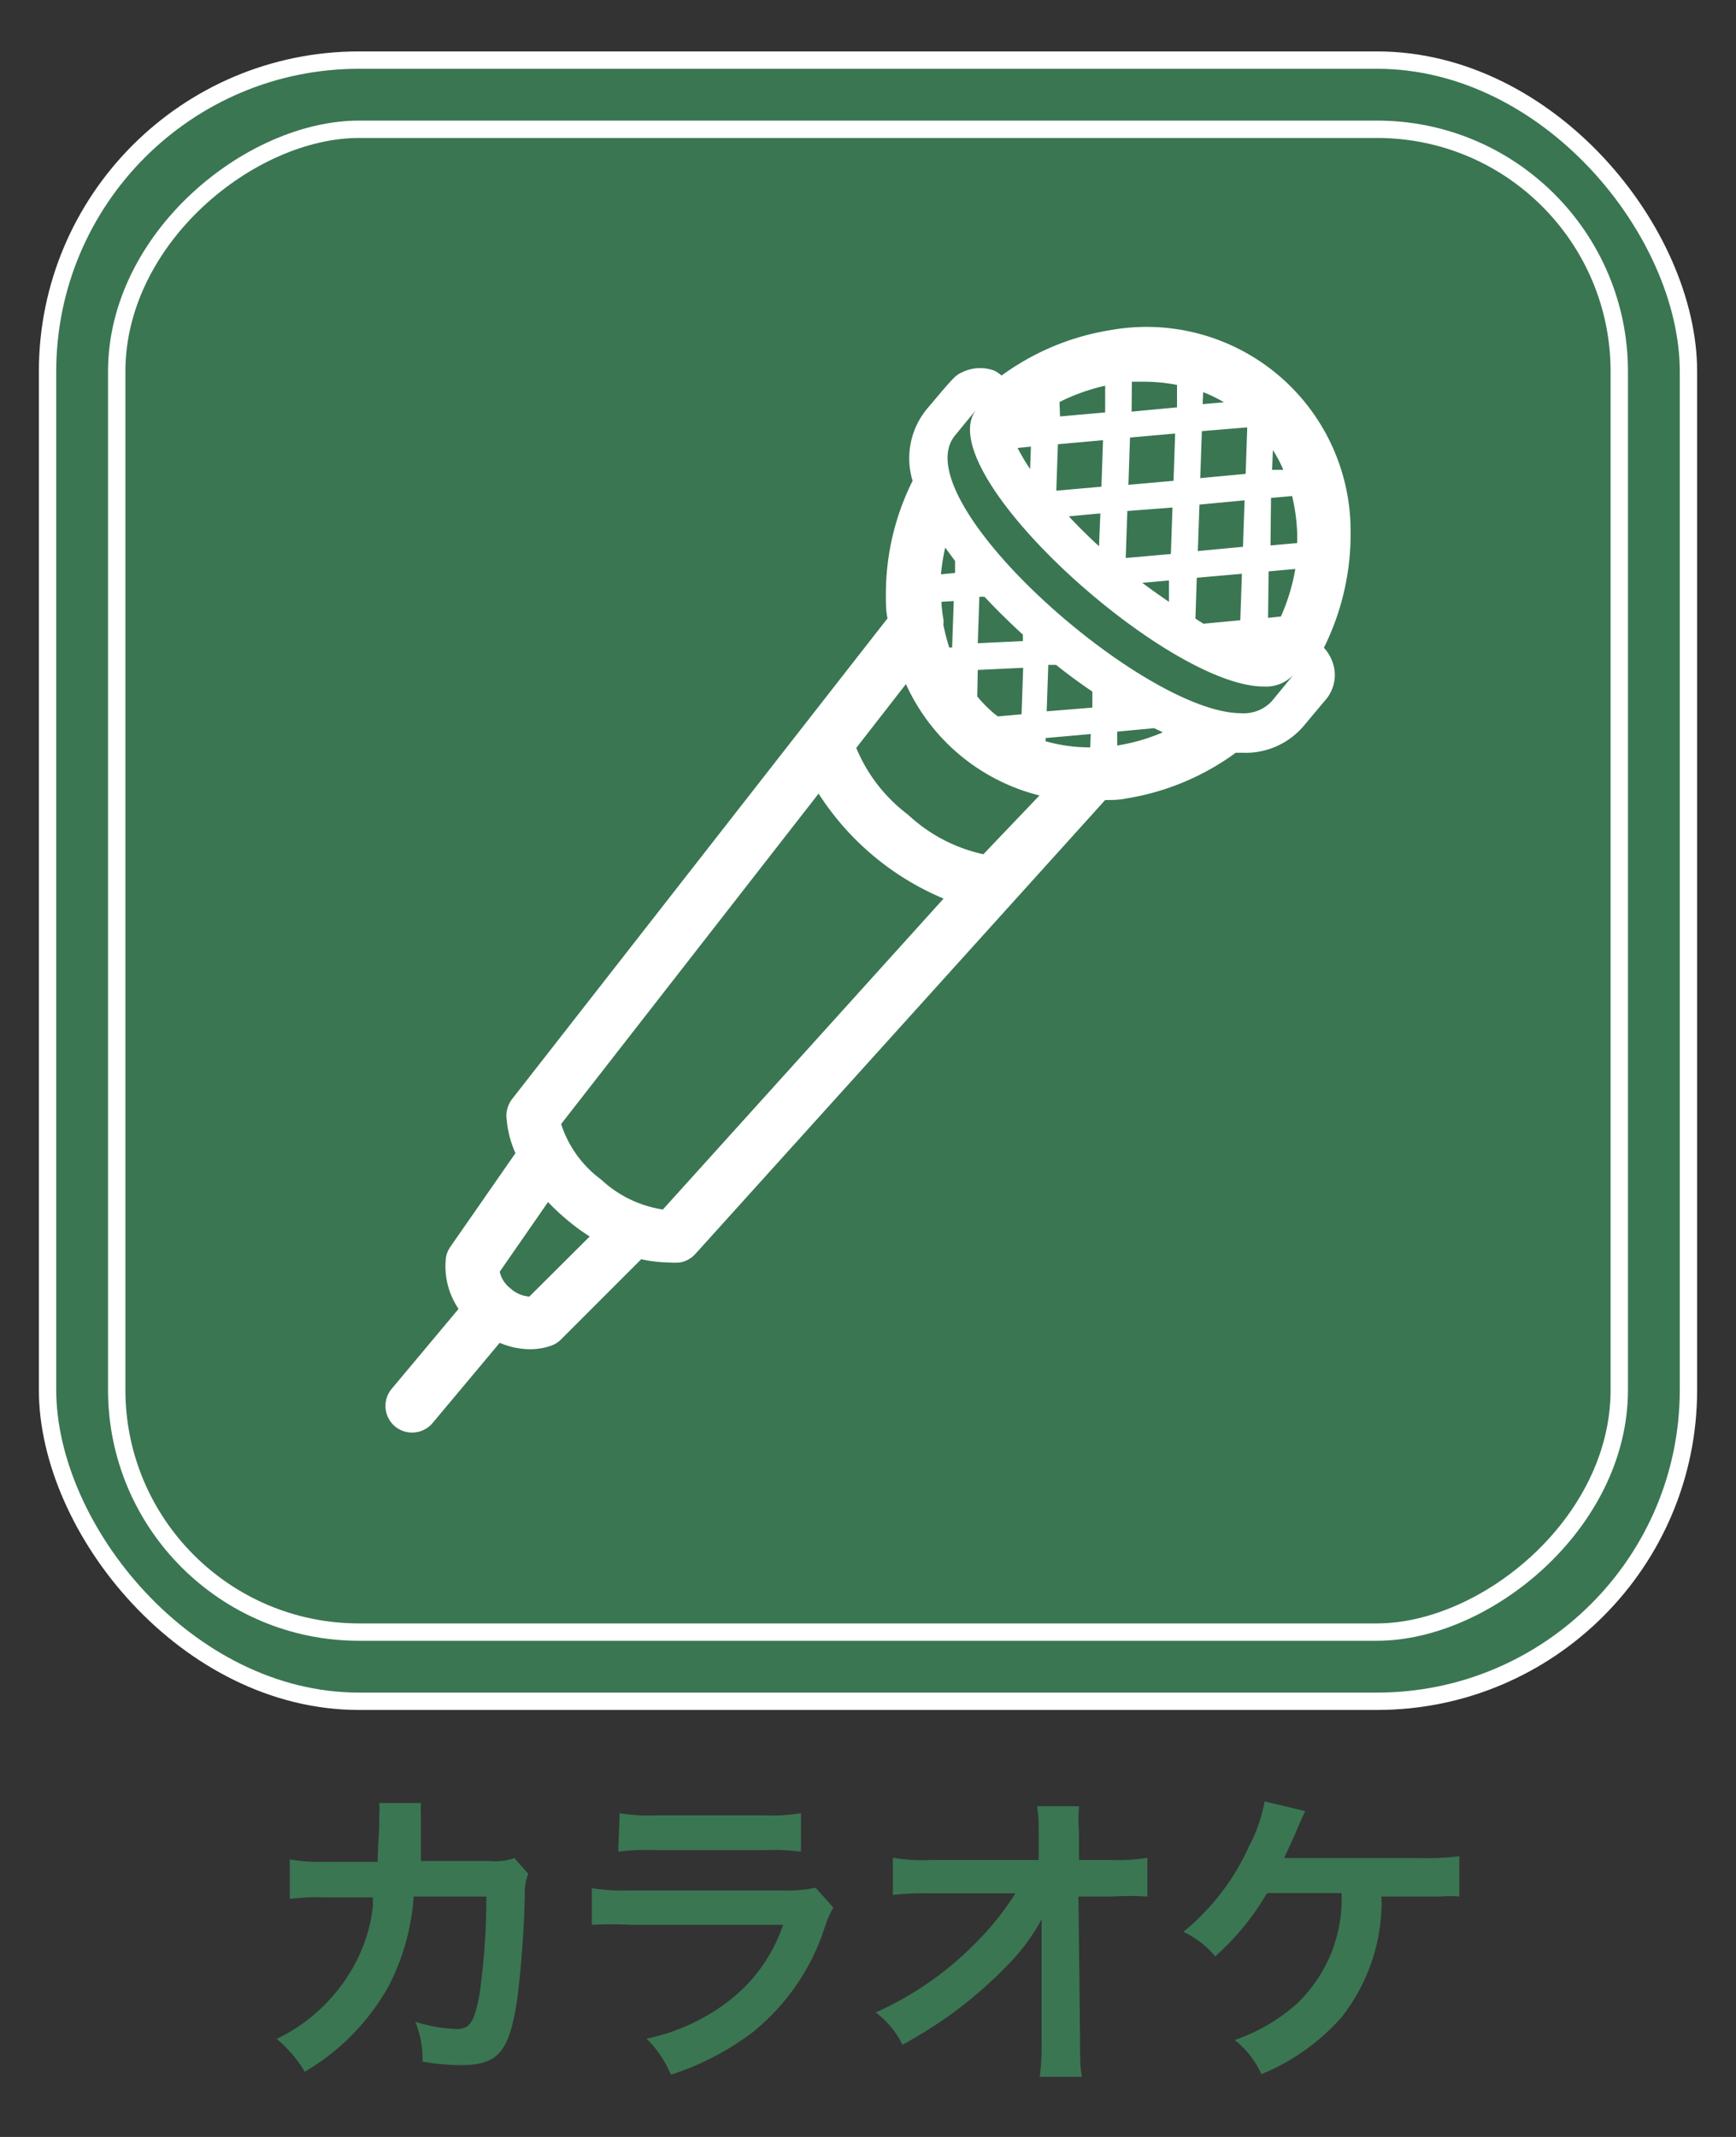 <?xml version="1.0" encoding="UTF-8"?> <svg xmlns="http://www.w3.org/2000/svg" viewBox="0 0 65 80"><rect x="0" y="0" width="65" height="80" fill="#333333" stroke="none"/><defs><style>.cls-1{fill:#3a7652;}.cls-2{fill:#fff;}.cls-3{fill:none;stroke:#fff;stroke-miterlimit:10;stroke-width:0.65px;}</style></defs><title>アートボード 44 のコピー 3</title><g id="レイヤー_1" data-name="レイヤー 1"><rect class="cls-1" x="1.78" y="2.25" width="61.44" height="61.44" rx="11.66"></rect><path class="cls-2" d="M50.57,19.91a7.64,7.64,0,0,0-9-7.55,9.43,9.43,0,0,0-4.07,1.7,1.2,1.2,0,0,0-.26-.18,1.52,1.52,0,0,0-.55-.1,1.56,1.56,0,0,0-.63.14c-.3.14-.3.14-1.37,1.41A2.9,2.9,0,0,0,34.17,18a9.47,9.47,0,0,0-1,4.32c0,.28,0,.55.06.83l-14.06,18a1.06,1.06,0,0,0-.21.6,3.9,3.9,0,0,0,.34,1.42l-2.44,3.51a1,1,0,0,0-.16.38A2.83,2.83,0,0,0,17.17,49l-2.51,3a1,1,0,0,0,.13,1.4,1,1,0,0,0,.64.23,1,1,0,0,0,.77-.36l2.51-3a2.92,2.92,0,0,0,1.1.24,2.39,2.39,0,0,0,.85-.14,1,1,0,0,0,.35-.23l3-3a4.75,4.75,0,0,0,1,.12,2.34,2.34,0,0,0,.46,0,1,1,0,0,0,.56-.31l15.35-17c.26,0,.53,0,.8-.06a9.47,9.47,0,0,0,4.09-1.71l.24,0a2.85,2.85,0,0,0,2.3-1l.78-.93a1.46,1.46,0,0,0,.39-1,1.54,1.54,0,0,0-.41-1A9.56,9.56,0,0,0,50.57,19.91Zm-12-2.35a8,8,0,0,1-.47-.79l.5-.05Zm2.58,2.89c-.39-.36-.77-.73-1.13-1.12l1.18-.11Zm2.62,2.08c-.33-.22-.66-.46-1-.71l1-.09Zm3.89-5.68a4.73,4.73,0,0,1,.39.74l-.42,0Zm-.07,1.79.79-.07A7,7,0,0,1,48.57,20c0,.11,0,.22,0,.33l-1,.09Zm-.09,2.75,1-.09a7.46,7.46,0,0,1-.54,1.78l-.48.05Zm-2.45-6.71a5.62,5.62,0,0,1,.78.38l-.8.07ZM45,16.14,46.7,16l-.06,1.74-1.7.16Zm-.09,2.75,1.69-.16-.06,1.74-1.69.16Zm1.59,2.59-.06,1.74-1.38.13-.3-.19.05-1.53Zm-4.12-7.19.5,0a6.67,6.67,0,0,1,1.19.12l0,.84-1.7.16Zm-.07,2.09L44,16.23,43.94,18l-1.69.15Zm-.1,2.75L43.9,19l-.06,1.74-1.69.15Zm-2.54-4.08a7.42,7.42,0,0,1,1.71-.61l0,1-1.69.15Zm-.06,1.58,1.69-.15-.06,1.74-1.69.15Zm-1-1v0h-.06Zm-2,9.45L38.31,25l-.06,1.74-.89.08-.14-.11a4.76,4.76,0,0,1-.63-.64Zm0-1,.06-1.74h.19c.45.48.93.95,1.44,1.42V24ZM35.23,21.5a8.5,8.5,0,0,1,.16-1l.37.5v.45Zm.48,1-.06,1.74h-.11a8.33,8.33,0,0,1-.22-.86.78.78,0,0,0,0-.22,4.5,4.5,0,0,1-.07-.63ZM19.82,48.54a1.19,1.19,0,0,1-.7-.3,1.1,1.1,0,0,1-.41-.63L20.52,45a8.34,8.34,0,0,0,.74.69,7.7,7.7,0,0,0,.82.6Zm5-3.26a4.33,4.33,0,0,1-2.31-1.12,4.17,4.17,0,0,1-1.5-2.08l9.64-12.37a10.28,10.28,0,0,0,4.68,3.93Zm12-13.3A6,6,0,0,1,34,30.5,6,6,0,0,1,32.06,28l1.86-2.39a7.48,7.48,0,0,0,5,4.17Zm4-4a6.12,6.12,0,0,1-1.67-.23v-.12l1.69-.15Zm-1.63-1.35.06-1.74.29,0c.45.36.9.69,1.36,1l0,.6Zm4.34.79a7.19,7.19,0,0,1-1.7.49h0l0-.52,1.38-.13.3.14Zm4.09-1.17a1.43,1.43,0,0,1-1.15.45c-3.68,0-12.69-8-10.71-10.4l.82-1c-1.9,2.27,7.07,10.4,10.73,10.4a1.4,1.4,0,0,0,1.13-.45Z"></path><path class="cls-1" d="M19.78,70.15a1.88,1.88,0,0,0-.13.79,38.83,38.83,0,0,1-.28,3.88c-.3,2-.71,2.49-2.11,2.49a8.13,8.13,0,0,1-1.44-.13,3.64,3.64,0,0,0-.27-1.49,5.9,5.9,0,0,0,1.54.27c.5,0,.67-.26.86-1.27A26,26,0,0,0,18.21,71H15.49a8.61,8.61,0,0,1-.93,3.34,8.54,8.54,0,0,1-3.15,3.22,4.73,4.73,0,0,0-1.05-1.23,6.55,6.55,0,0,0,3-2.94,6,6,0,0,0,.6-2c0-.16,0-.28,0-.36H12.11a7.79,7.79,0,0,0-1.26.06V69.61a6.65,6.65,0,0,0,1.29.09h2c0-.44.06-1.12.06-1.46v-.29a2.59,2.59,0,0,0,0-.45l1.56,0a2.08,2.08,0,0,0,0,.36c0,.07,0,.14,0,.22,0,.25,0,.25,0,.85,0,.26,0,.37,0,.74h2.58a2.19,2.19,0,0,0,.92-.11Z"></path><path class="cls-1" d="M31.2,71.41a4.24,4.24,0,0,0-.32.74,8.3,8.3,0,0,1-2.71,3.94,10.33,10.33,0,0,1-3.05,1.58,4.18,4.18,0,0,0-.91-1.35,7.53,7.53,0,0,0,3.24-1.54,6,6,0,0,0,1.87-2.72H23.65a13.67,13.67,0,0,0-1.49,0V70.69a8.19,8.19,0,0,0,1.51.08h5.55a5.26,5.26,0,0,0,1.32-.1Zm-8-3.53a6.61,6.61,0,0,0,1.36.08h4.07a6.61,6.61,0,0,0,1.36-.08v1.44a8.42,8.42,0,0,0-1.34-.06H24.49a8.42,8.42,0,0,0-1.34.06Z"></path><path class="cls-1" d="M39,72.68c0-.05,0-.65,0-.83a7.32,7.32,0,0,1-1.19,1.63,16.12,16.12,0,0,1-2.3,2,17.89,17.89,0,0,1-1.72,1.07,3.35,3.35,0,0,0-1-1.21,12.31,12.31,0,0,0,3.67-2.53,10.83,10.83,0,0,0,1.56-1.93H34.86a10.87,10.87,0,0,0-1.43.06V69.55a6.84,6.84,0,0,0,1.46.08h4V68.7c0-.63,0-.63-.06-1.08H40.4a6.8,6.8,0,0,0,0,1v.07l0,.94h1.18a6.72,6.72,0,0,0,1.38-.08V71a10.69,10.69,0,0,0-1.34,0H40.38l.06,5.41c0,.57,0,1,.07,1.34H38.93A8.33,8.33,0,0,0,39,76.54v-.21l0-3.48Z"></path><path class="cls-1" d="M51.73,70.9a1.87,1.87,0,0,0,0,.3,7,7,0,0,1-1.5,4.32,8.09,8.09,0,0,1-3,2.13,3.46,3.46,0,0,0-1-1.28A6.73,6.73,0,0,0,48.57,75a5.41,5.41,0,0,0,1.66-4.13H47.44a9.63,9.63,0,0,1-1.94,2.37,3.53,3.53,0,0,0-1.19-.92,8.76,8.76,0,0,0,2.46-3.21,5.74,5.74,0,0,0,.58-1.67l1.52.36c-.09.19-.09.19-.44,1l-.35.76c.34,0,.34,0,5.09,0a9.15,9.15,0,0,0,1.47-.07V71a3.62,3.62,0,0,0-.71,0h-2.2Z"></path><rect class="cls-3" x="1.78" y="2.25" width="61.44" height="61.44" rx="11.66"></rect><rect class="cls-3" x="4.37" y="4.84" width="56.26" height="56.26" rx="9.07" transform="translate(65.47 0.47) rotate(90)"></rect></g></svg> 